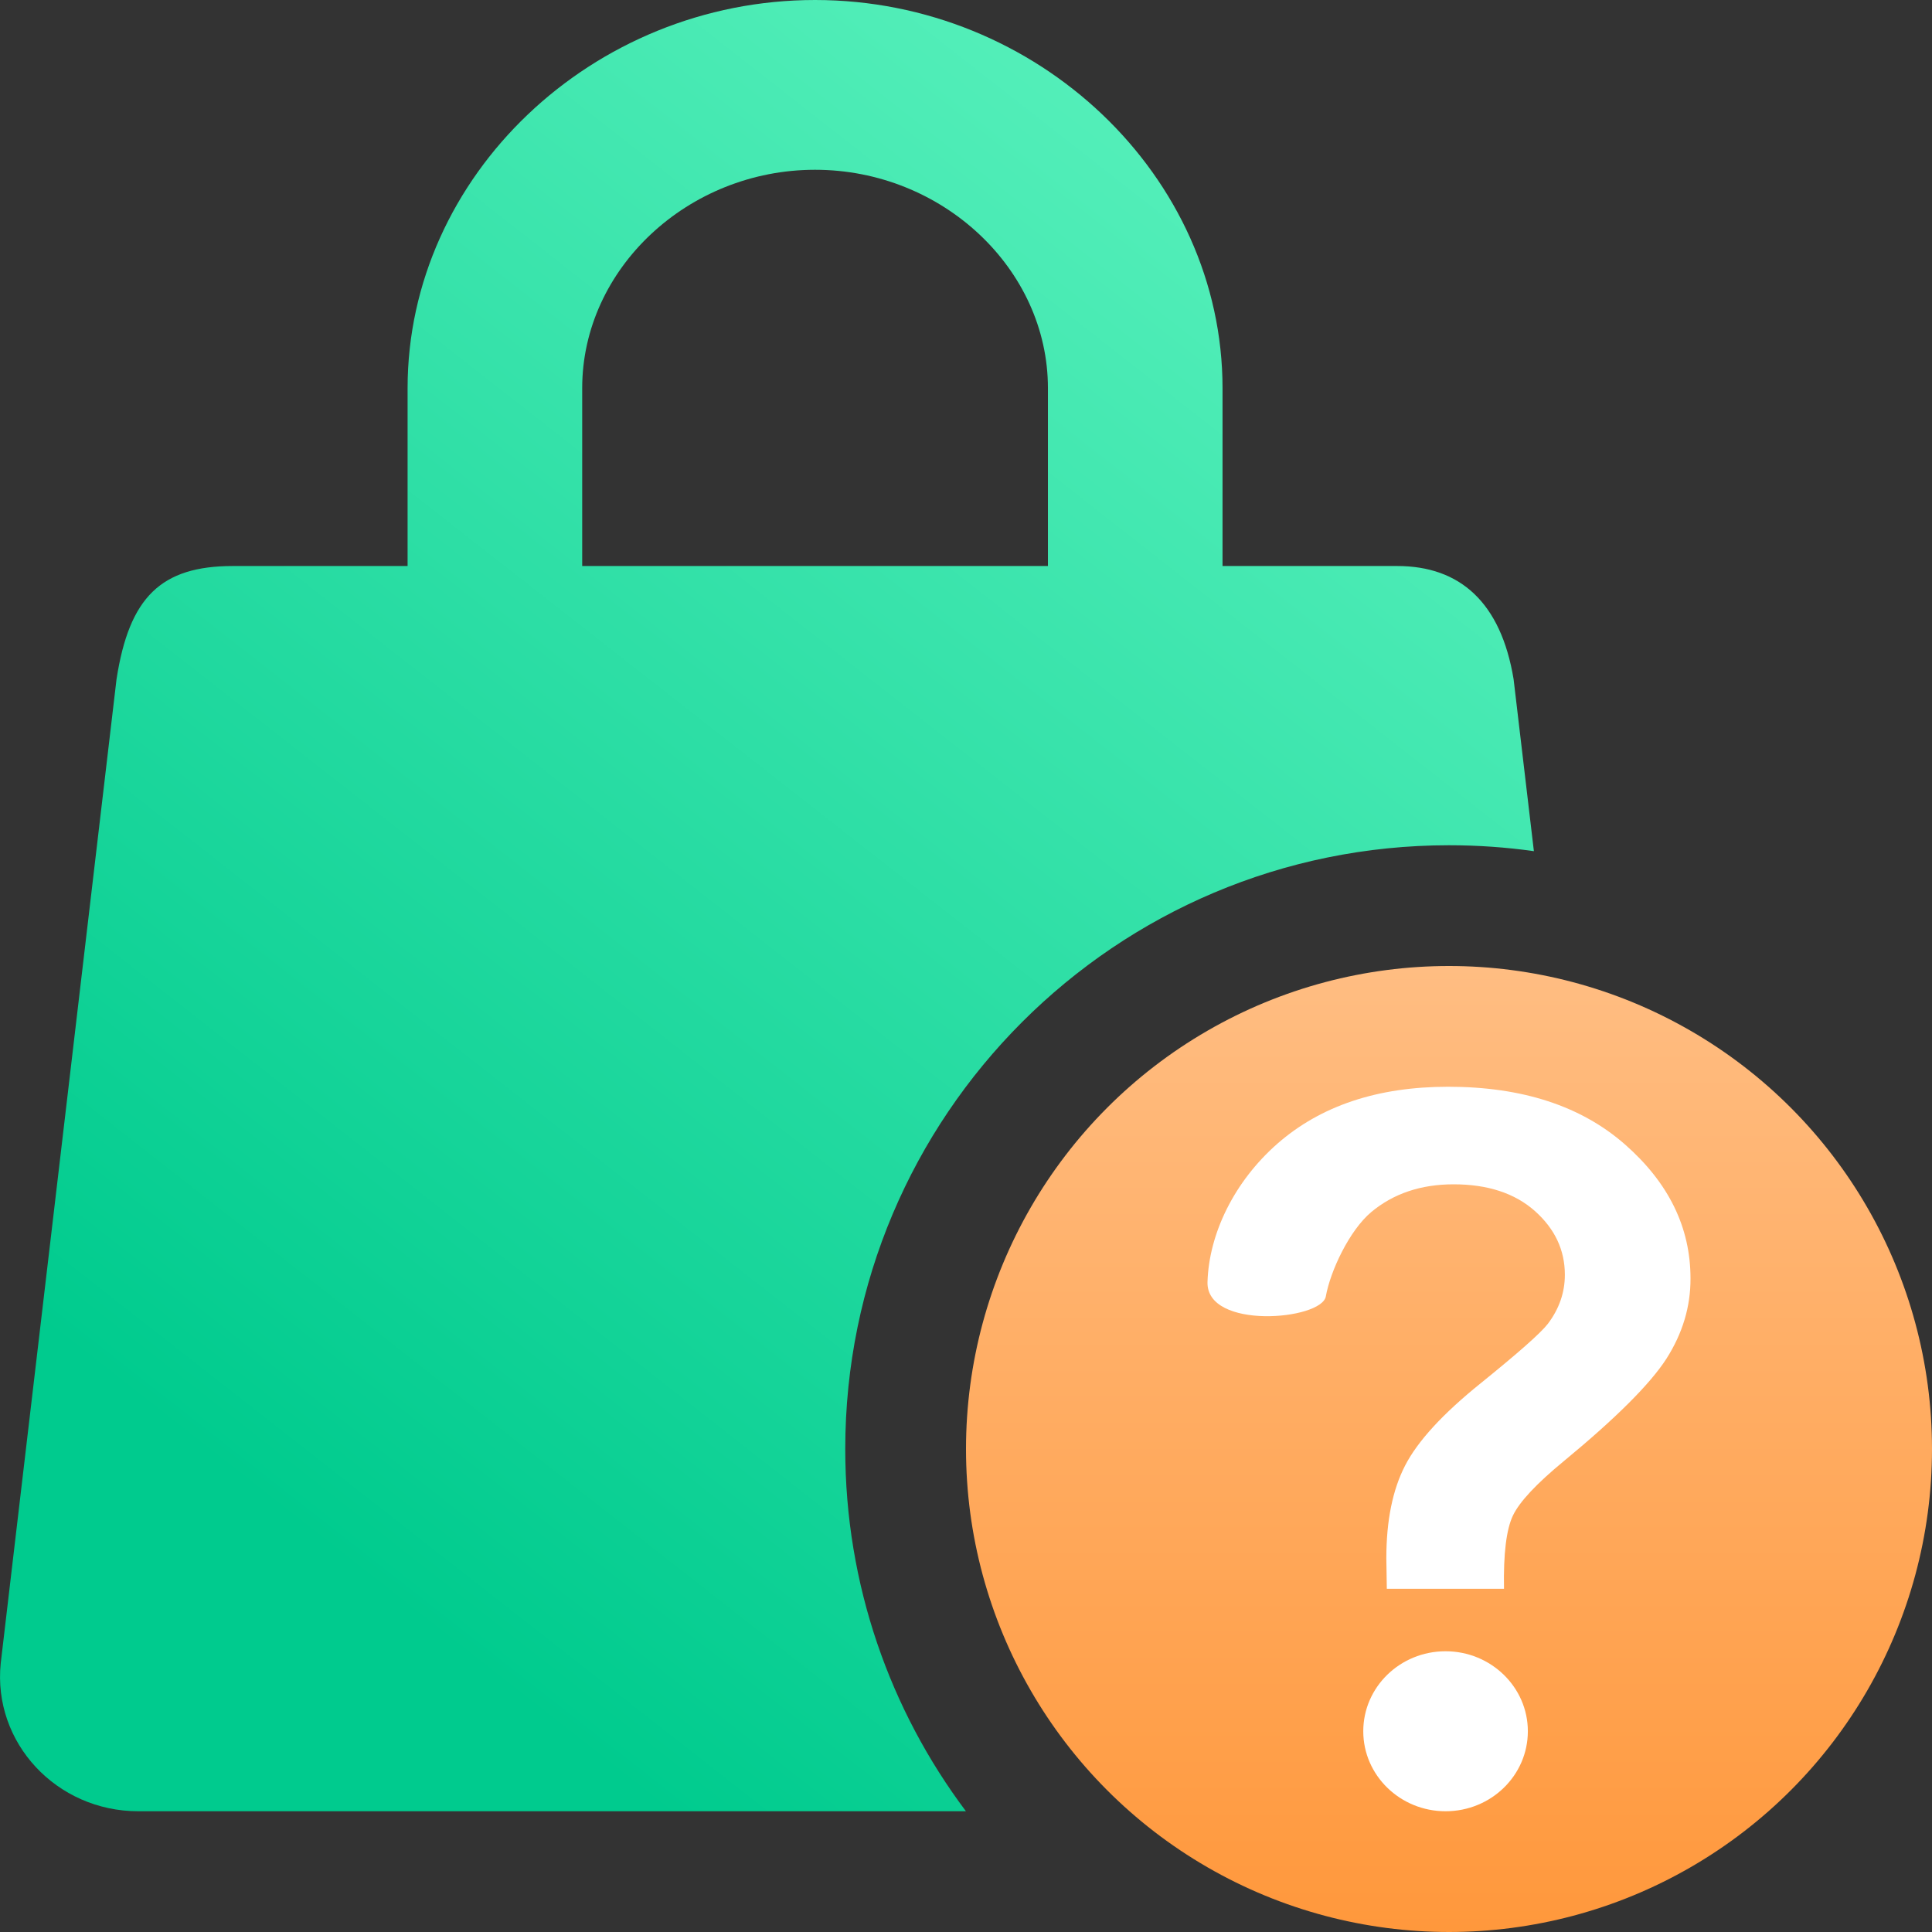 <svg width="32" height="32" viewBox="0 0 32 32" fill="none" xmlns="http://www.w3.org/2000/svg">
<rect x="0" y="0" width="32" height="32" fill="#333333" stroke="none"/>
<g clip-path="url(#clip0_76_816)">
<path fill-rule="evenodd" clip-rule="evenodd" d="M15.999 30C14.744 28.329 14 26.251 14 24C14 18.477 18.477 14 24 14C24.477 14 24.946 14.033 25.406 14.098L25.07 11.25C24.86 9.978 24.182 9.375 23.142 9.375H20.249V6.429C20.249 2.913 17.188 0 13.5 0C9.812 0 6.751 2.913 6.751 6.429V9.375H3.858C2.667 9.375 2.14 9.891 1.93 11.25L0.012 27.549C-0.123 28.862 0.934 30 2.291 30H15.999ZM13.5 2.812C11.393 2.812 9.643 4.453 9.643 6.429V9.375H17.357V6.429C17.357 4.453 15.607 2.812 13.5 2.812Z" fill="url(#paint0_linear_76_816)"/>
<circle cx="24" cy="24" r="8" fill="url(#paint1_linear_76_816)"/>
<path d="M23.943 30C23.191 30 22.58 29.406 22.58 28.675C22.58 27.944 23.189 27.35 23.943 27.35C24.694 27.35 25.306 27.944 25.306 28.675C25.306 29.406 24.697 30 23.943 30ZM27.603 22.502C27.335 22.919 26.769 23.486 25.898 24.204C25.448 24.575 25.168 24.874 25.059 25.102C24.951 25.327 24.9 25.732 24.911 26.315H22.97C22.966 26.039 22.962 25.871 22.962 25.81C22.962 25.186 23.066 24.674 23.274 24.272C23.482 23.869 23.898 23.416 24.52 22.915C25.142 22.412 25.516 22.083 25.637 21.927C25.824 21.68 25.919 21.409 25.919 21.114C25.919 20.703 25.752 20.351 25.42 20.056C25.089 19.763 24.639 19.616 24.076 19.616C23.533 19.616 23.079 19.77 22.713 20.075C22.348 20.381 22.034 21.055 21.96 21.472C21.89 21.866 19.977 22.032 20 21.234C20.024 20.435 20.442 19.57 21.159 18.942C21.877 18.314 22.82 18 23.985 18C25.212 18 26.187 18.318 26.913 18.954C27.639 19.591 28 20.33 28 21.175C28.002 21.643 27.868 22.085 27.603 22.502Z" fill="white"/>
</g>
<defs>
<linearGradient id="paint0_linear_76_816" x1="4.5" y1="25" x2="22.605" y2="1.88" gradientUnits="userSpaceOnUse">
<stop stop-color="#00CB8E"/>
<stop offset="1" stop-color="#5BF2BD"/>
</linearGradient>
<linearGradient id="paint1_linear_76_816" x1="24" y1="16" x2="24" y2="32" gradientUnits="userSpaceOnUse">
<stop stop-color="#FFBD82"/>
<stop offset="1" stop-color="#FF983C"/>
</linearGradient>
<clipPath id="clip0_76_816">
<rect width="32" height="32" fill="white"/>
</clipPath>
</defs>
</svg>
